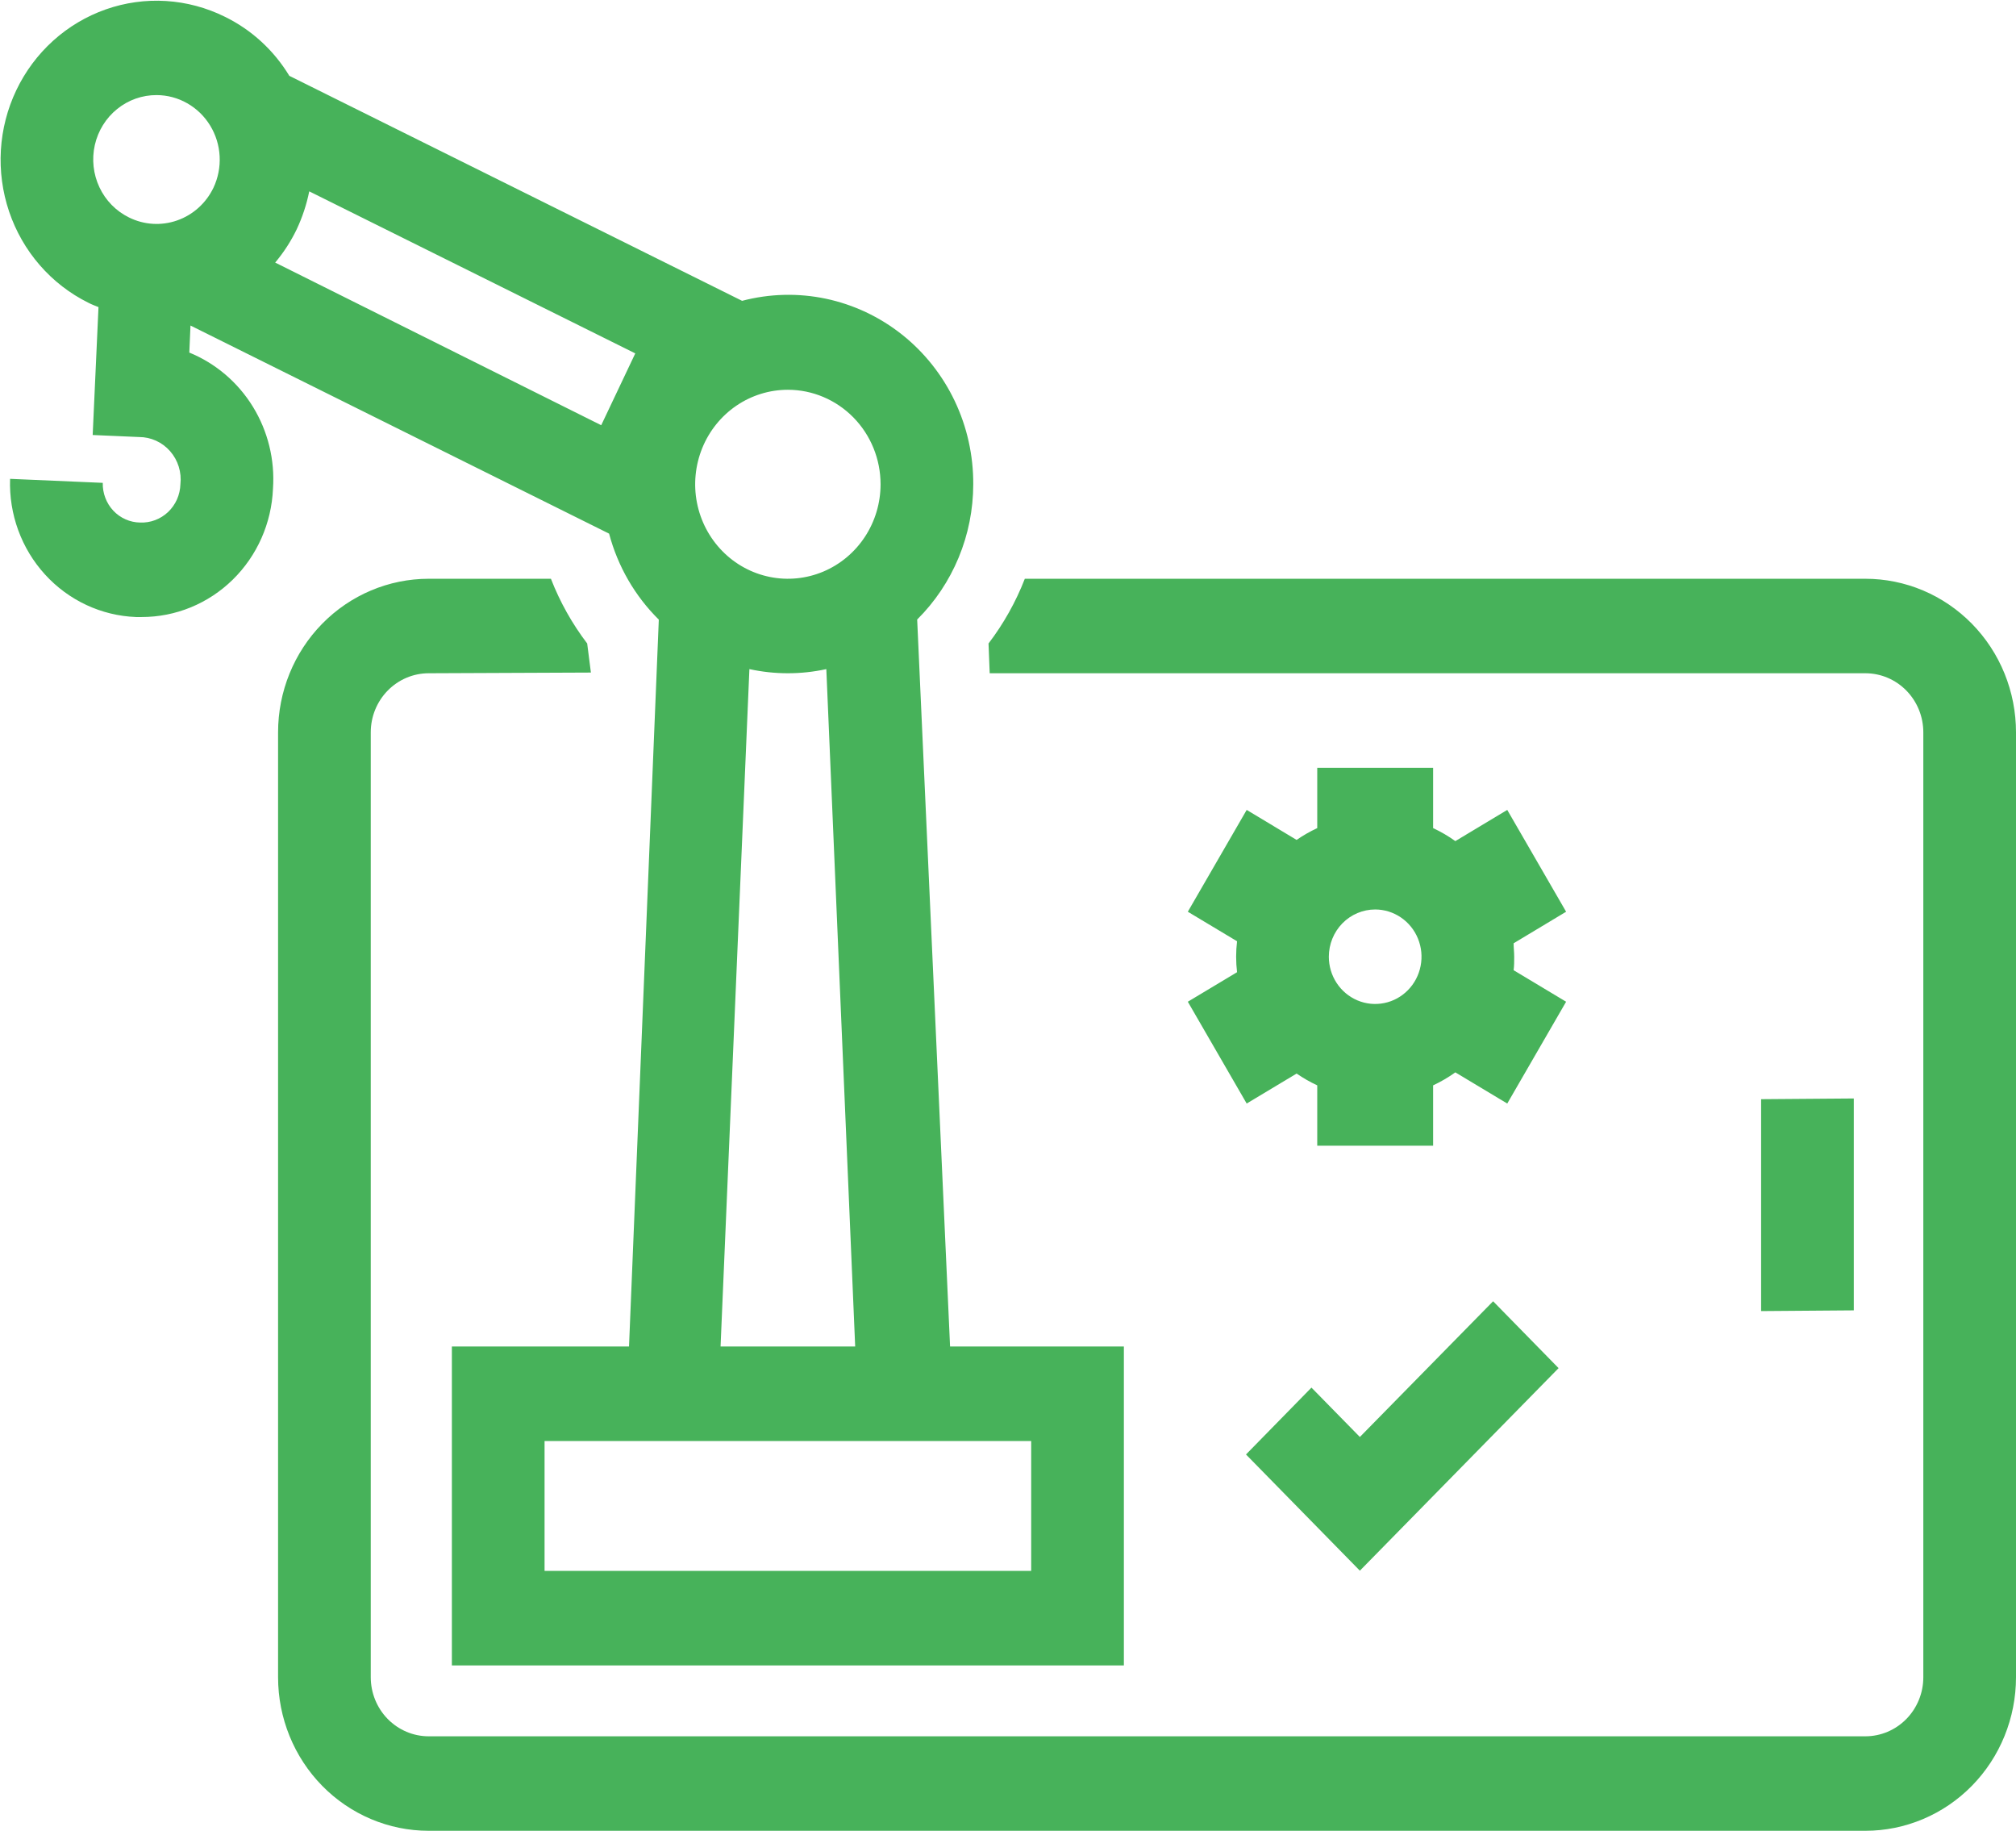 <svg width="76" height="69" viewBox="0 0 76 69" fill="none" xmlns="http://www.w3.org/2000/svg">
<g clip-path="url(#clip0_1716_295)">
<path d="M69.885 41.4V49.386L66.391 49.413V41.427L69.885 41.4ZM51.265 54.158L49.44 52.297L46.972 54.817L51.265 59.197L58.756 51.563L56.288 49.043L51.265 54.158ZM44.779 37.754L46.635 36.641C46.589 36.254 46.589 35.862 46.635 35.475L44.779 34.362L46.998 30.525L48.88 31.655C49.127 31.485 49.387 31.336 49.658 31.21V28.936H54.026V31.21C54.319 31.347 54.6 31.511 54.864 31.7L56.821 30.525L59.04 34.362L57.061 35.551C57.061 35.715 57.083 35.884 57.083 36.058C57.083 36.232 57.083 36.401 57.061 36.566L59.04 37.754L56.821 41.591L54.864 40.416C54.6 40.605 54.319 40.769 54.026 40.906V43.181H49.658V40.906C49.387 40.78 49.127 40.631 48.88 40.461L46.998 41.591L44.779 37.754ZM50.095 36.058C50.095 36.41 50.197 36.755 50.389 37.047C50.581 37.34 50.854 37.568 51.173 37.703C51.492 37.838 51.844 37.873 52.183 37.804C52.522 37.736 52.833 37.566 53.077 37.317C53.322 37.068 53.488 36.751 53.555 36.405C53.623 36.06 53.588 35.702 53.456 35.377C53.324 35.051 53.1 34.773 52.812 34.578C52.525 34.382 52.187 34.277 51.842 34.277C51.379 34.277 50.934 34.465 50.606 34.799C50.279 35.133 50.095 35.586 50.095 36.058ZM10.291 18.416C10.238 19.718 9.693 20.948 8.771 21.85C7.849 22.752 6.62 23.255 5.342 23.255H5.128C3.821 23.205 2.587 22.629 1.697 21.652C0.807 20.676 0.333 19.379 0.38 18.047L3.874 18.198C3.869 18.391 3.902 18.583 3.97 18.762C4.038 18.942 4.14 19.107 4.271 19.246C4.402 19.385 4.558 19.496 4.732 19.573C4.905 19.65 5.092 19.691 5.281 19.694C5.474 19.702 5.667 19.671 5.848 19.603C6.029 19.535 6.195 19.431 6.337 19.297C6.478 19.162 6.592 19.001 6.672 18.822C6.751 18.642 6.795 18.448 6.801 18.252C6.826 18.028 6.805 17.801 6.738 17.586C6.671 17.371 6.56 17.173 6.413 17.005C6.266 16.837 6.085 16.702 5.883 16.61C5.681 16.518 5.463 16.471 5.242 16.471L3.494 16.395L3.713 11.574C3.582 11.521 3.455 11.476 3.329 11.409C2.634 11.065 2.013 10.584 1.501 9.995C0.989 9.406 0.596 8.72 0.344 7.976C0.092 7.231 -0.013 6.444 0.033 5.658C0.08 4.873 0.278 4.104 0.616 3.397C0.954 2.689 1.426 2.056 2.004 1.534C2.582 1.012 3.255 0.612 3.985 0.355C4.715 0.098 5.488 -0.01 6.259 0.038C7.03 0.086 7.784 0.288 8.478 0.632C9.48 1.122 10.323 1.894 10.907 2.858L27.976 11.338C29.009 11.066 30.09 11.038 31.134 11.258C32.179 11.479 33.161 11.941 34.003 12.609C34.845 13.277 35.525 14.133 35.991 15.111C36.457 16.09 36.696 17.164 36.69 18.252C36.689 19.202 36.502 20.143 36.138 21.018C35.775 21.893 35.244 22.686 34.576 23.349L35.816 50.748H42.368V62.768H17.035V50.748H23.713L24.836 23.353C23.936 22.464 23.289 21.345 22.962 20.112L7.181 12.269L7.137 13.288C8.128 13.693 8.967 14.407 9.534 15.329C10.1 16.25 10.366 17.331 10.291 18.416ZM38.874 54.31H20.529V59.206H38.874V54.31ZM31.151 25.218C30.195 25.426 29.207 25.426 28.251 25.218L27.164 50.748H32.239L31.151 25.218ZM29.701 14.69C29.01 14.69 28.335 14.899 27.76 15.29C27.185 15.682 26.738 16.238 26.473 16.889C26.209 17.54 26.139 18.256 26.274 18.946C26.409 19.637 26.742 20.272 27.231 20.77C27.719 21.268 28.342 21.607 29.02 21.744C29.698 21.882 30.4 21.811 31.039 21.542C31.677 21.272 32.223 20.816 32.607 20.23C32.991 19.645 33.196 18.956 33.196 18.252C33.196 17.307 32.828 16.401 32.172 15.733C31.517 15.066 30.628 14.69 29.701 14.69ZM23.949 13.319L11.658 7.212C11.558 7.706 11.4 8.185 11.186 8.641C10.969 9.092 10.695 9.514 10.374 9.896L22.665 16.026L23.949 13.319ZM4.862 8.195C5.429 8.477 6.083 8.517 6.68 8.307C7.277 8.098 7.768 7.656 8.046 7.078C8.221 6.708 8.302 6.298 8.28 5.887C8.259 5.477 8.135 5.078 7.921 4.729C7.708 4.38 7.411 4.092 7.058 3.892C6.706 3.691 6.309 3.585 5.906 3.584C5.365 3.581 4.84 3.766 4.417 4.108C3.993 4.449 3.697 4.928 3.575 5.464C3.454 6.001 3.515 6.563 3.749 7.06C3.982 7.556 4.375 7.956 4.862 8.195ZM70.322 21.813H38.634C38.294 22.688 37.833 23.509 37.266 24.252L37.31 25.374H70.322C70.901 25.374 71.457 25.609 71.866 26.026C72.276 26.444 72.506 27.01 72.506 27.6V63.213C72.506 63.803 72.276 64.369 71.866 64.787C71.457 65.204 70.901 65.439 70.322 65.439H16.161C15.582 65.439 15.027 65.204 14.617 64.787C14.207 64.369 13.977 63.803 13.977 63.213V27.6C13.977 27.01 14.207 26.444 14.617 26.026C15.027 25.609 15.582 25.374 16.161 25.374L22.276 25.348L22.136 24.252C21.57 23.509 21.109 22.688 20.769 21.813H16.161C14.655 21.813 13.211 22.423 12.146 23.508C11.081 24.593 10.483 26.065 10.483 27.6V63.213C10.483 64.748 11.081 66.22 12.146 67.305C13.211 68.39 14.655 69 16.161 69H70.322C71.068 69 71.806 68.85 72.495 68.559C73.184 68.269 73.81 67.842 74.337 67.305C74.864 66.768 75.283 66.13 75.568 65.427C75.853 64.725 76 63.973 76 63.213V27.6C76 26.84 75.853 26.087 75.568 25.385C75.283 24.683 74.864 24.045 74.337 23.508C73.81 22.971 73.184 22.544 72.495 22.253C71.806 21.963 71.068 21.813 70.322 21.813Z" fill="#47B25A"/>
</g>
<defs>
<clipPath id="clip0_1716_295">
<rect width="76" height="69" fill="white"/>
</clipPath>
</defs>
</svg>
